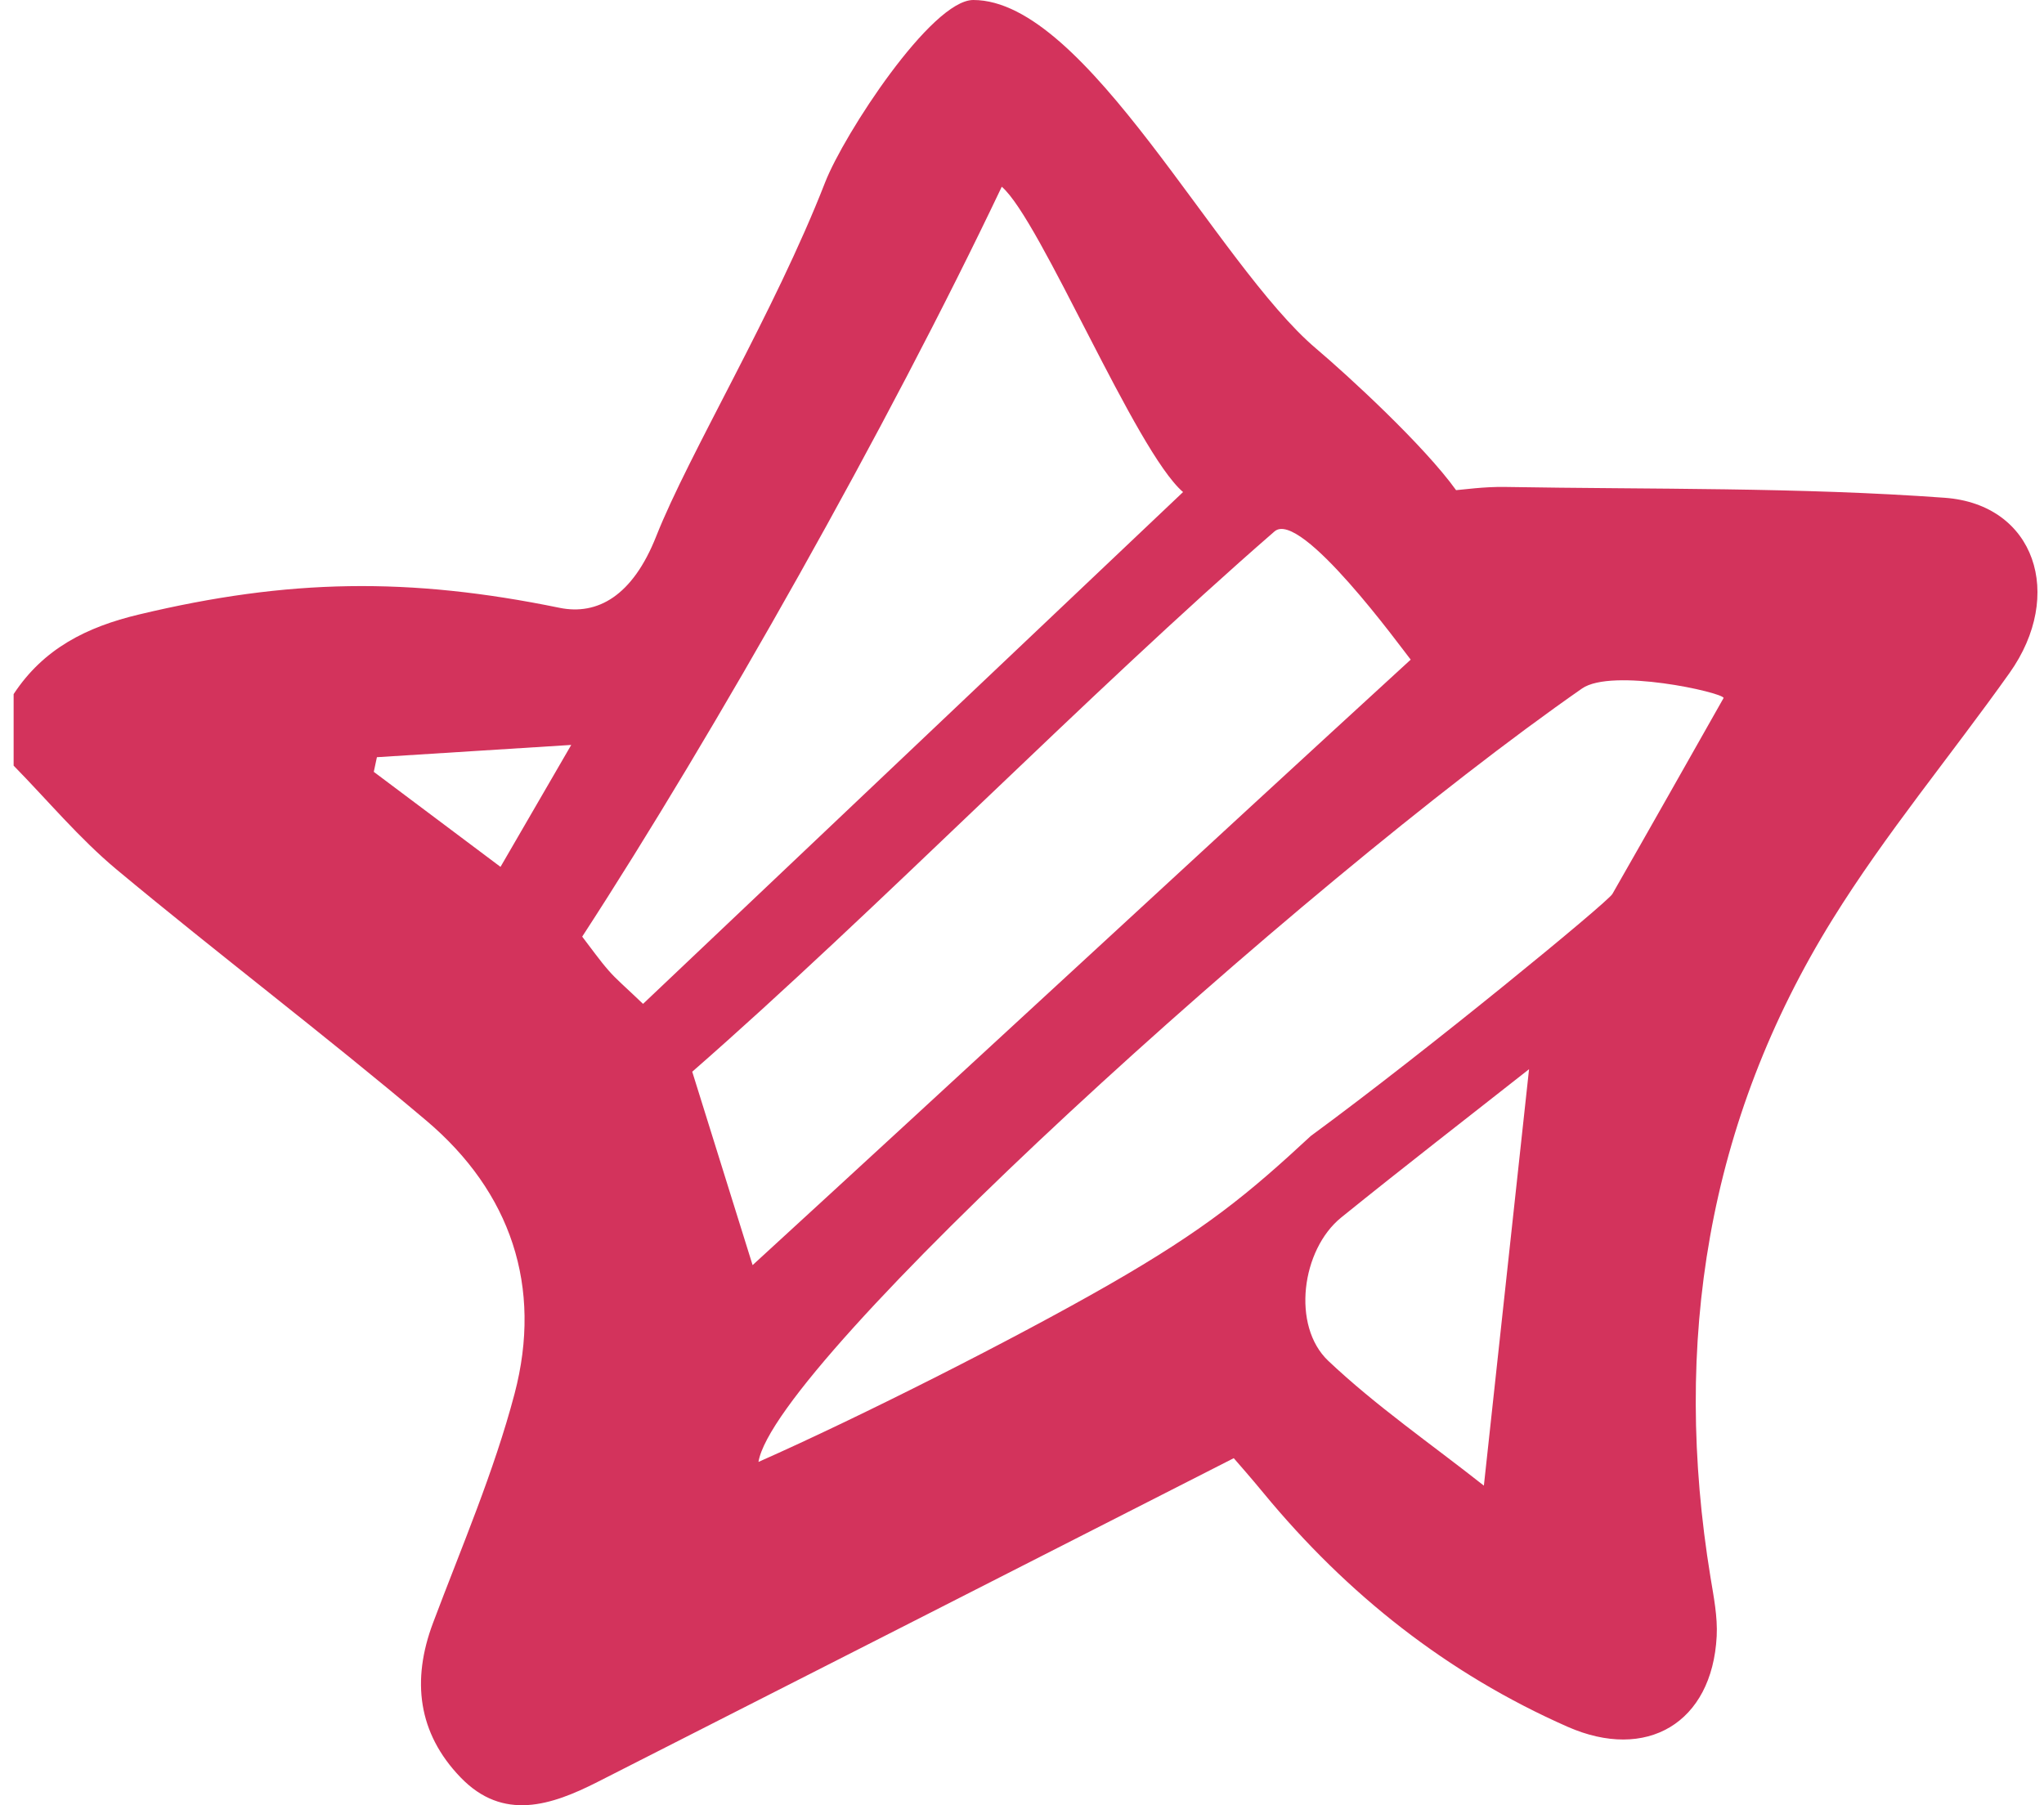 <?xml version="1.0" encoding="utf-8"?>
<!-- Generator: Adobe Illustrator 27.4.1, SVG Export Plug-In . SVG Version: 6.00 Build 0)  -->
<svg version="1.1" id="Calque_1" xmlns="http://www.w3.org/2000/svg" xmlns:xlink="http://www.w3.org/1999/xlink" x="0px" y="0px"
	 viewBox="0 0 300 265" style="enable-background:new 0 0 300 265;" xml:space="preserve">
<style type="text/css">
	.st0{fill:#D3335C;}
</style>
<path class="st0" d="M142.85,0c16.67,0,35.71,38.81,50.34,51.19c4.63,3.92,15.78,14.16,20.52,20.76c1.01-0.07,4.1-0.52,7.17-0.47
	c21.52,0.37,43.11,0.03,64.55,1.59c13.28,0.97,17.64,14.27,9.51,25.72c-8.59,12.1-18.17,23.57-25.97,36.15
	c-18.43,29.72-23.54,62.23-17.92,96.59c0.47,2.87,1.06,5.8,0.91,8.67c-0.67,12.74-10.3,18.39-21.9,13.27
	c-17.69-7.81-32.36-19.45-44.61-34.3c-1.83-2.23-3.74-4.39-4.37-5.12c-31.7,16.14-62.52,31.86-93.38,47.53
	c-6.78,3.44-13.86,5.82-20.11-0.68c-6.25-6.49-7.21-14.23-4.03-22.68c4.19-11.14,8.94-22.16,11.96-33.62
	c4.14-15.71-0.54-29.62-12.97-40.12c-14.9-12.59-30.47-24.38-45.46-36.86C11.64,123.07,7.01,117.5,2,112.39c0-3.5,0-7,0-10.5
	c4.38-6.67,10.68-9.85,18.41-11.69c21.95-5.25,39.65-5.5,61.7-0.98c5.57,1.14,10.73-1.72,14.2-10.49
	c4.78-12.1,17.37-32.9,24.79-51.95C123.87,19.68,136.71,0,142.85,0z M110.46,185.71c31.04-28.45,65.83-60.69,96.59-88.88
	c-1.27-1.58-16.16-22.15-19.99-18.82c-27.25,23.67-58.56,55.8-85.46,79.31C104.28,165.94,107.12,175.04,110.46,185.71z
	 M252.98,102.45c-0.25-0.83-16.4-4.44-20.79-1.38c-41.73,29.08-118.51,98.95-120.87,113.53c15.02-6.65,37.58-18.07,51.36-25.97
	c14.3-8.2,20.58-13.41,29.71-21.88c17.13-12.57,43.56-34.3,44.26-35.52C242.13,121.65,247.55,112.04,252.98,102.45z M94.38,147.36
	c26.32-24.95,52.38-49.65,79.26-75.13c-6.97-5.97-20.91-39.93-26.61-44.82c-16.67,35.09-42.1,80.13-61.58,110.08
	c1.42,1.84,2.57,3.49,3.89,4.99C90.45,143.76,91.77,144.86,94.38,147.36z M224.42,156.95c-8.91,7.02-18.33,14.3-27.57,21.77
	c-5.84,4.73-7.31,15.92-1.9,21.04c7.02,6.64,15.08,12.19,22.84,18.32C220.12,196.65,222.26,176.88,224.42,156.95z M55.32,111.15
	c-0.15,0.72-0.31,1.44-0.46,2.15c6.01,4.51,12.01,9.01,18.6,13.95c3.46-5.96,6.36-10.97,10.38-17.9
	C72.77,110.06,64.05,110.6,55.32,111.15z"/>
</svg>
